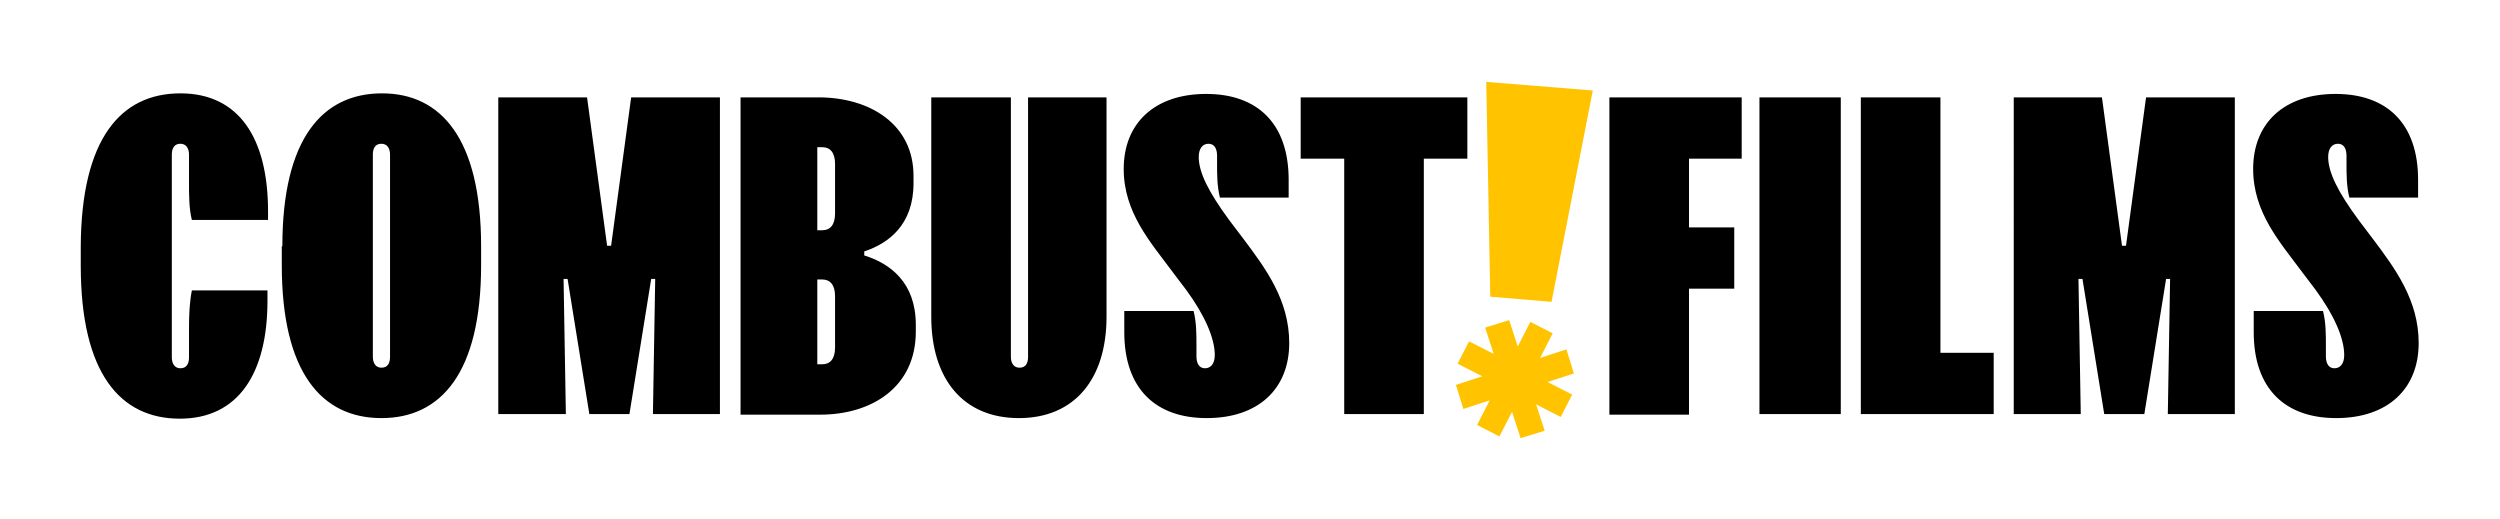 <?xml version="1.0" encoding="UTF-8"?> <!-- Generator: Adobe Illustrator 25.2.0, SVG Export Plug-In . SVG Version: 6.00 Build 0) --> <svg xmlns="http://www.w3.org/2000/svg" xmlns:xlink="http://www.w3.org/1999/xlink" version="1.1" id="Layer_1" x="0px" y="0px" viewBox="0 0 436.5 90.7" style="enable-background:new 0 0 436.5 90.7;" xml:space="preserve"> <style type="text/css"> .st0{fill:#FFC300;} </style> <path d="M31.5,16.3c10.2,0,15.3,7.8,15.3,20.6v1.5H33.5c-0.5-2-0.5-4.3-0.5-6.6v-4.8c0-1.1-0.5-1.9-1.5-1.9c-1,0-1.5,0.7-1.5,1.9 v35.4c0,1.1,0.5,1.9,1.5,1.9c1,0,1.5-0.7,1.5-1.9v-5.1c0-2.3,0.1-4.6,0.5-6.6h13.2v1.8c0,12.7-5.1,20.6-15.3,20.6 c-10.4,0-17.3-7.9-17.3-26.7V43C14.2,24.2,21.1,16.3,31.5,16.3z M49.3,43c0-18.8,7-26.7,17.4-26.7C77,16.3,84,24.2,84,43v3.3 C84,65.1,77,73,66.6,73c-10.4,0-17.4-7.9-17.4-26.7V43z M65.1,62.3c0,1.1,0.5,1.9,1.5,1.9c1.1,0,1.5-0.8,1.5-1.9V27 c0-1.1-0.5-1.9-1.5-1.9c-1.1,0-1.5,0.8-1.5,1.9V62.3z M102.5,17l3.5,25.9h0.7l3.5-25.9h15.5v55.3h-11.7l0.4-23.6h-0.7l-3.8,23.6h-7 l-3.8-23.6h-0.7l0.4,23.6H87V17H102.5z M142.9,17c9,0,16.6,4.7,16.6,13.7V32c0,7.3-4.4,10.5-8.6,11.9v0.7c4.5,1.4,9,4.7,9,12.1v1.2 c0,9.7-7.7,14.5-16.7,14.5h-13.9V17H142.9z M142.7,40.2h0.9c1.3,0,2.2-0.9,2.2-2.9v-8.7c0-2-0.9-2.9-2.2-2.9h-0.9V40.2z M142.7,63.6 h0.9c1.3,0,2.2-0.9,2.2-2.9v-9c0-2-0.9-2.9-2.2-2.9h-0.9V63.6z M176.5,62.3c0,1.1,0.5,1.9,1.5,1.9c1.1,0,1.5-0.8,1.5-1.9V17h13.7 v38.3c0,10.9-5.6,17.7-15.3,17.7c-9.7,0-15.3-6.8-15.3-17.7V17h13.9V62.3z M208.4,54.3c0.5,2,0.5,4,0.5,6v1.9c0,1.3,0.5,2.1,1.5,2.1 c1,0,1.7-0.8,1.7-2.3c0-2.9-1.7-6.9-5-11.4l-2.5-3.3c-3.7-5-8.4-10.2-8.4-17.8c0-8,5.4-13.1,14.4-13.1c8.9,0,14.4,5.1,14.4,15v3.1 h-12c-0.5-2-0.5-4-0.5-6v-1.3c0-1.3-0.5-2.1-1.5-2.1c-1,0-1.7,0.8-1.7,2.3c0,2.7,1.7,6.1,5.3,11l2.5,3.3c3.9,5.2,8,10.7,8,18.2 c0,8-5.4,13.1-14.4,13.1c-8.9,0-14.4-5.1-14.4-15v-3.7H208.4z M367,17l3.5,25.9h0.7l3.5-25.9h15.5v55.3h-11.7l0.4-23.6h-0.7 l-3.8,23.6h-7l-3.8-23.6h-0.7l0.4,23.6h-11.7V17H367z M405.6,54.3c0.5,2,0.5,4,0.5,6v1.9c0,1.3,0.5,2.1,1.5,2.1c1,0,1.7-0.8,1.7-2.3 c0-2.9-1.7-6.9-5-11.4l-2.5-3.3c-3.7-5-8.4-10.2-8.4-17.8c0-8,5.4-13.1,14.4-13.1c8.9,0,14.4,5.1,14.4,15v3.1h-12 c-0.5-2-0.5-4-0.5-6v-1.3c0-1.3-0.5-2.1-1.5-2.1c-1,0-1.7,0.8-1.7,2.3c0,2.7,1.7,6.1,5.3,11l2.5,3.3c3.9,5.2,8,10.7,8,18.2 c0,8-5.4,13.1-14.4,13.1c-8.9,0-14.4-5.1-14.4-15v-3.7H405.6z M281,17h23.1v10.7h-9.2v12h7.9v10.7h-7.9v22H281V17z M321.4,17v55.3 h-14.2V17H321.4z M338.8,17v44.6h9.3v10.7h-23.2V17H338.8z M256.2,17v10.7h-7.6v44.6h-13.9V27.7h-7.6V17H256.2z"></path> <path class="st0" d="M278.1,15.8l-7.2,36.9l-10.7-0.9l-0.7-37.5L278.1,15.8z M274.8,65.2l-1.3-4.2l-4.6,1.5l2.2-4.3l-3.9-2l-2.2,4.3 l-1.5-4.6l-4.2,1.3l1.5,4.6l-4.3-2.2l-2,3.9l4.3,2.2l-4.6,1.5l1.3,4.2l4.6-1.5l-2.2,4.3l3.9,2l2.2-4.3l1.5,4.6l4.2-1.3l-1.5-4.6 l4.3,2.2l2-3.9l-4.3-2.2L274.8,65.2z"></path> </svg> 